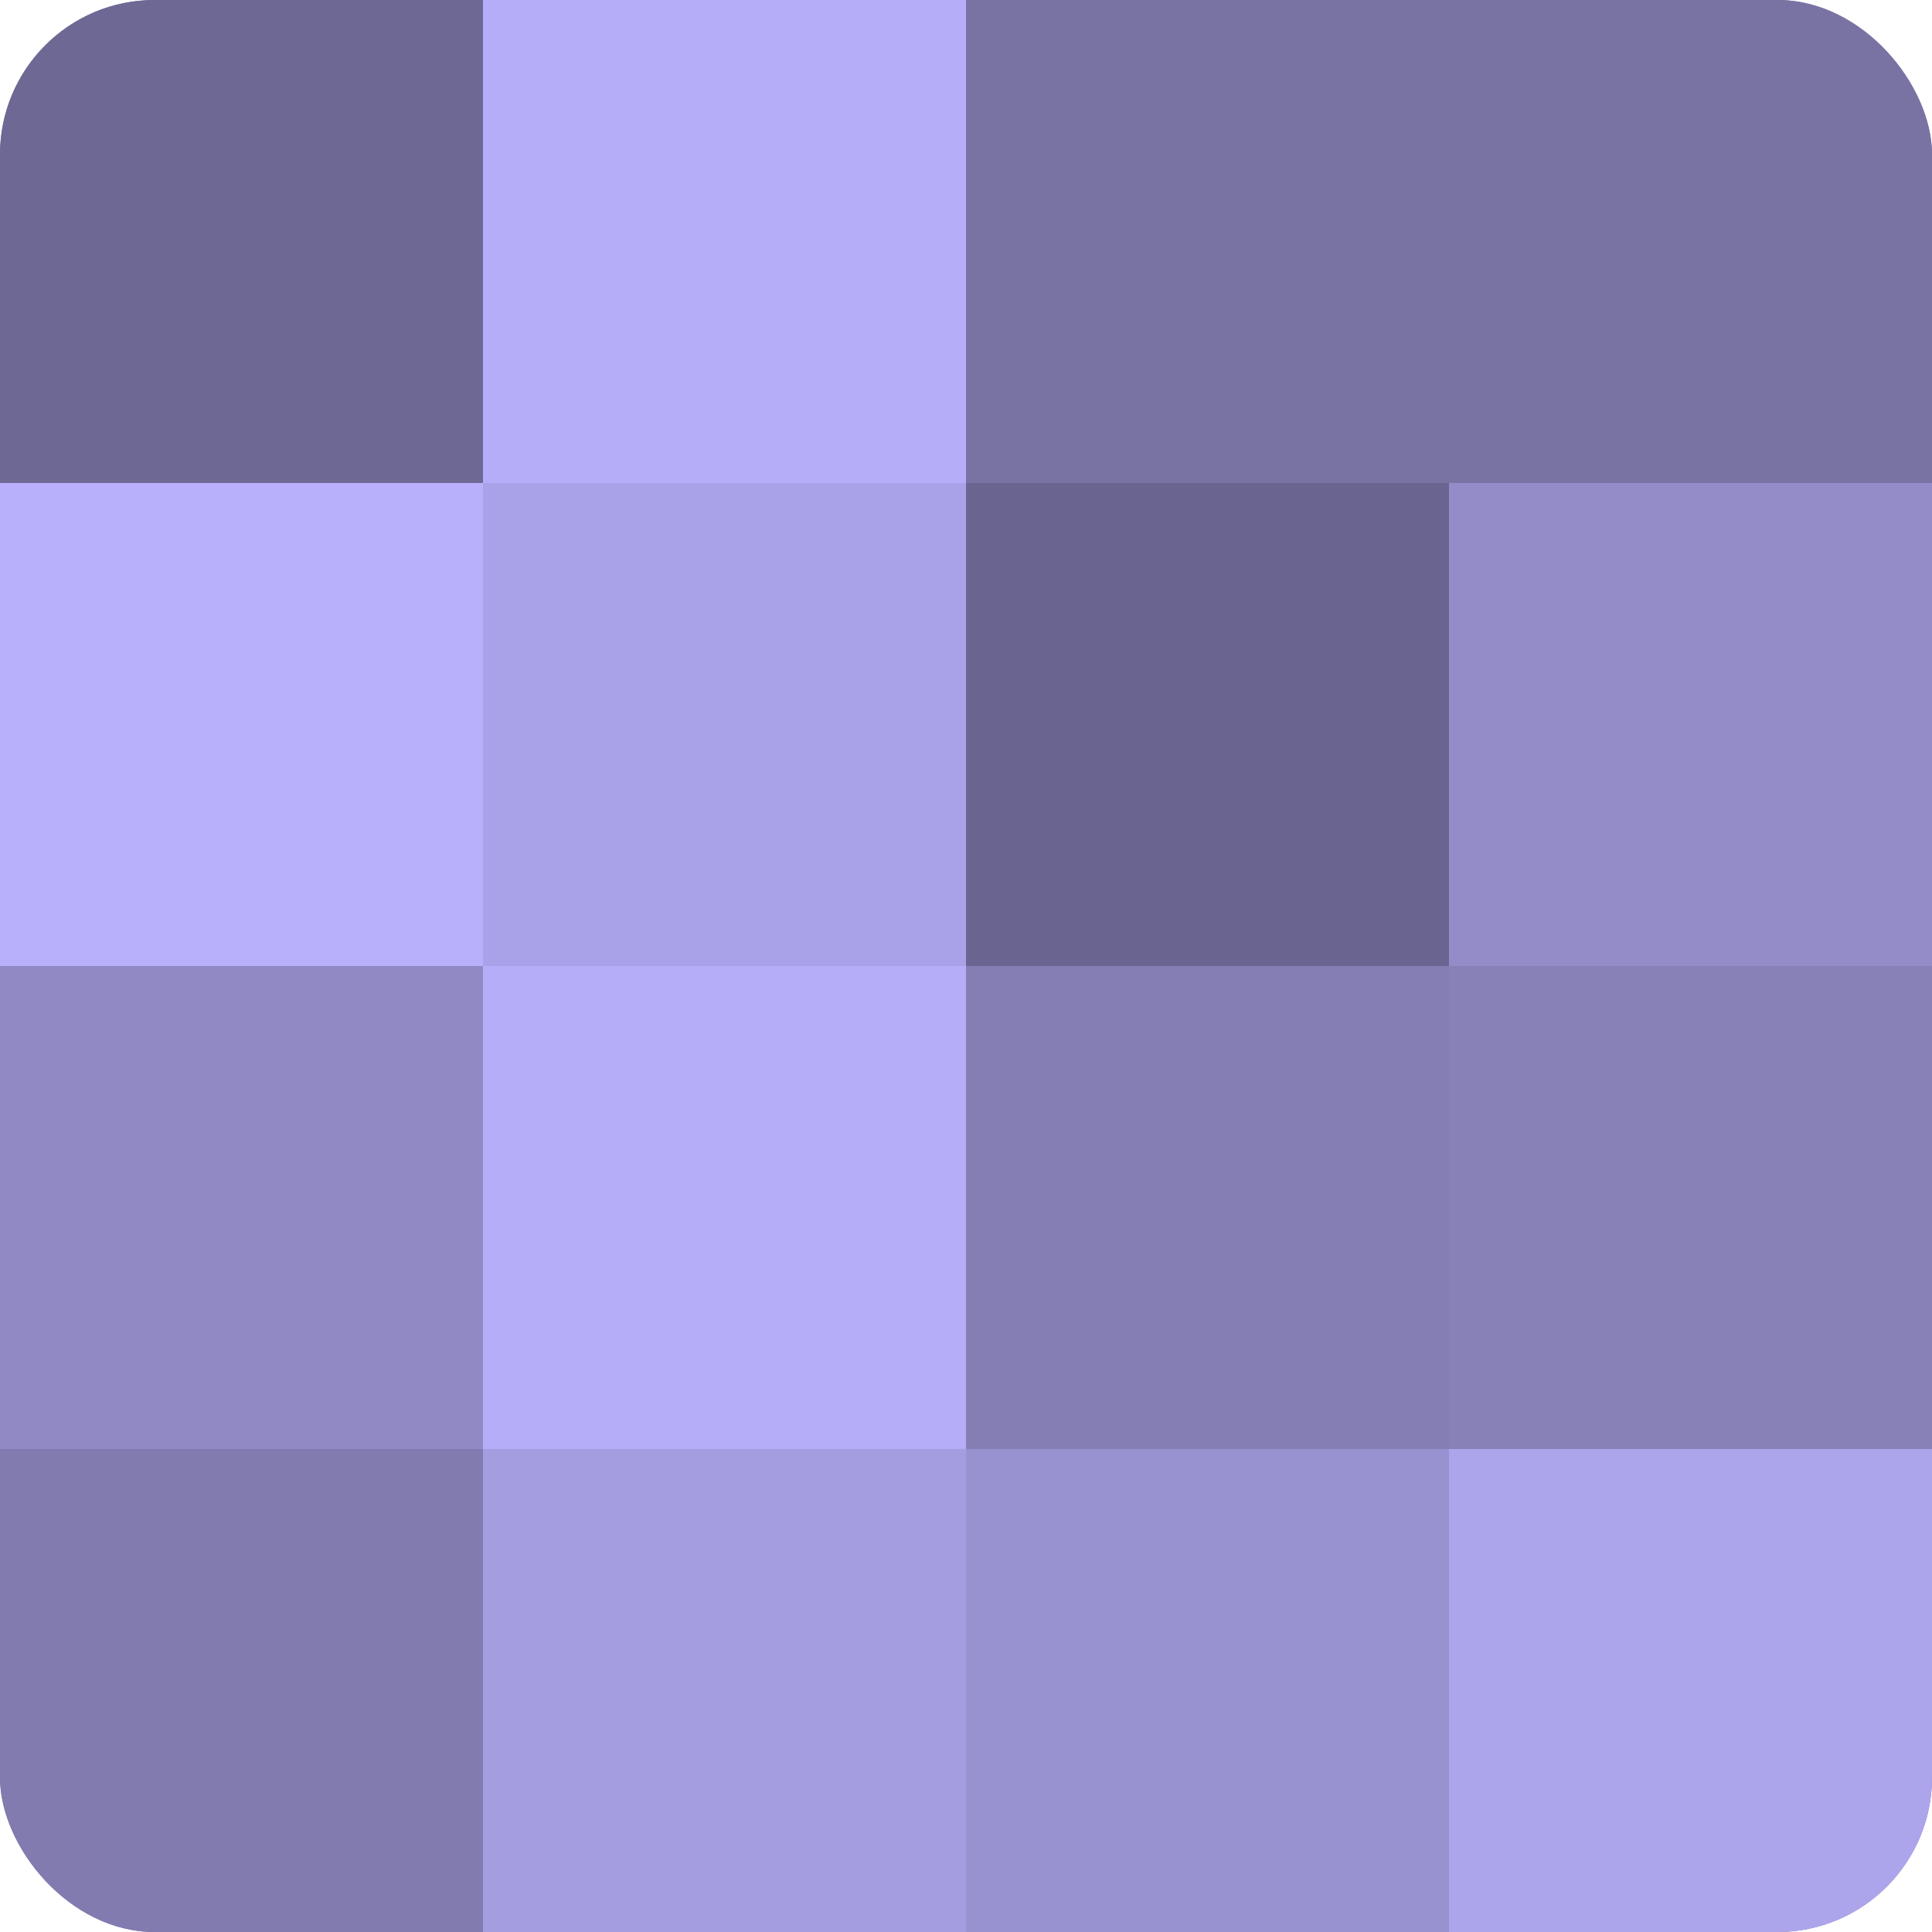 <?xml version="1.0" encoding="UTF-8"?>
<svg xmlns="http://www.w3.org/2000/svg" width="60" height="60" viewBox="0 0 100 100" preserveAspectRatio="xMidYMid meet"><defs><clipPath id="c" width="100" height="100"><rect width="100" height="100" rx="8" ry="8"/></clipPath></defs><g clip-path="url(#c)"><rect width="100" height="100" fill="#7670a0"/><rect width="25" height="25" fill="#6d6894"/><rect y="25" width="25" height="25" fill="#b9b0fc"/><rect y="50" width="25" height="25" fill="#9089c4"/><rect y="75" width="25" height="25" fill="#817bb0"/><rect x="25" width="25" height="25" fill="#b6adf8"/><rect x="25" y="25" width="25" height="25" fill="#aaa2e8"/><rect x="25" y="50" width="25" height="25" fill="#b6adf8"/><rect x="25" y="75" width="25" height="25" fill="#a49de0"/><rect x="50" width="25" height="25" fill="#7973a4"/><rect x="50" y="25" width="25" height="25" fill="#6a6590"/><rect x="50" y="50" width="25" height="25" fill="#847eb4"/><rect x="50" y="75" width="25" height="25" fill="#9992d0"/><rect x="75" width="25" height="25" fill="#7973a4"/><rect x="75" y="25" width="25" height="25" fill="#938cc8"/><rect x="75" y="50" width="25" height="25" fill="#8781b8"/><rect x="75" y="75" width="25" height="25" fill="#ada5ec"/></g></svg>
